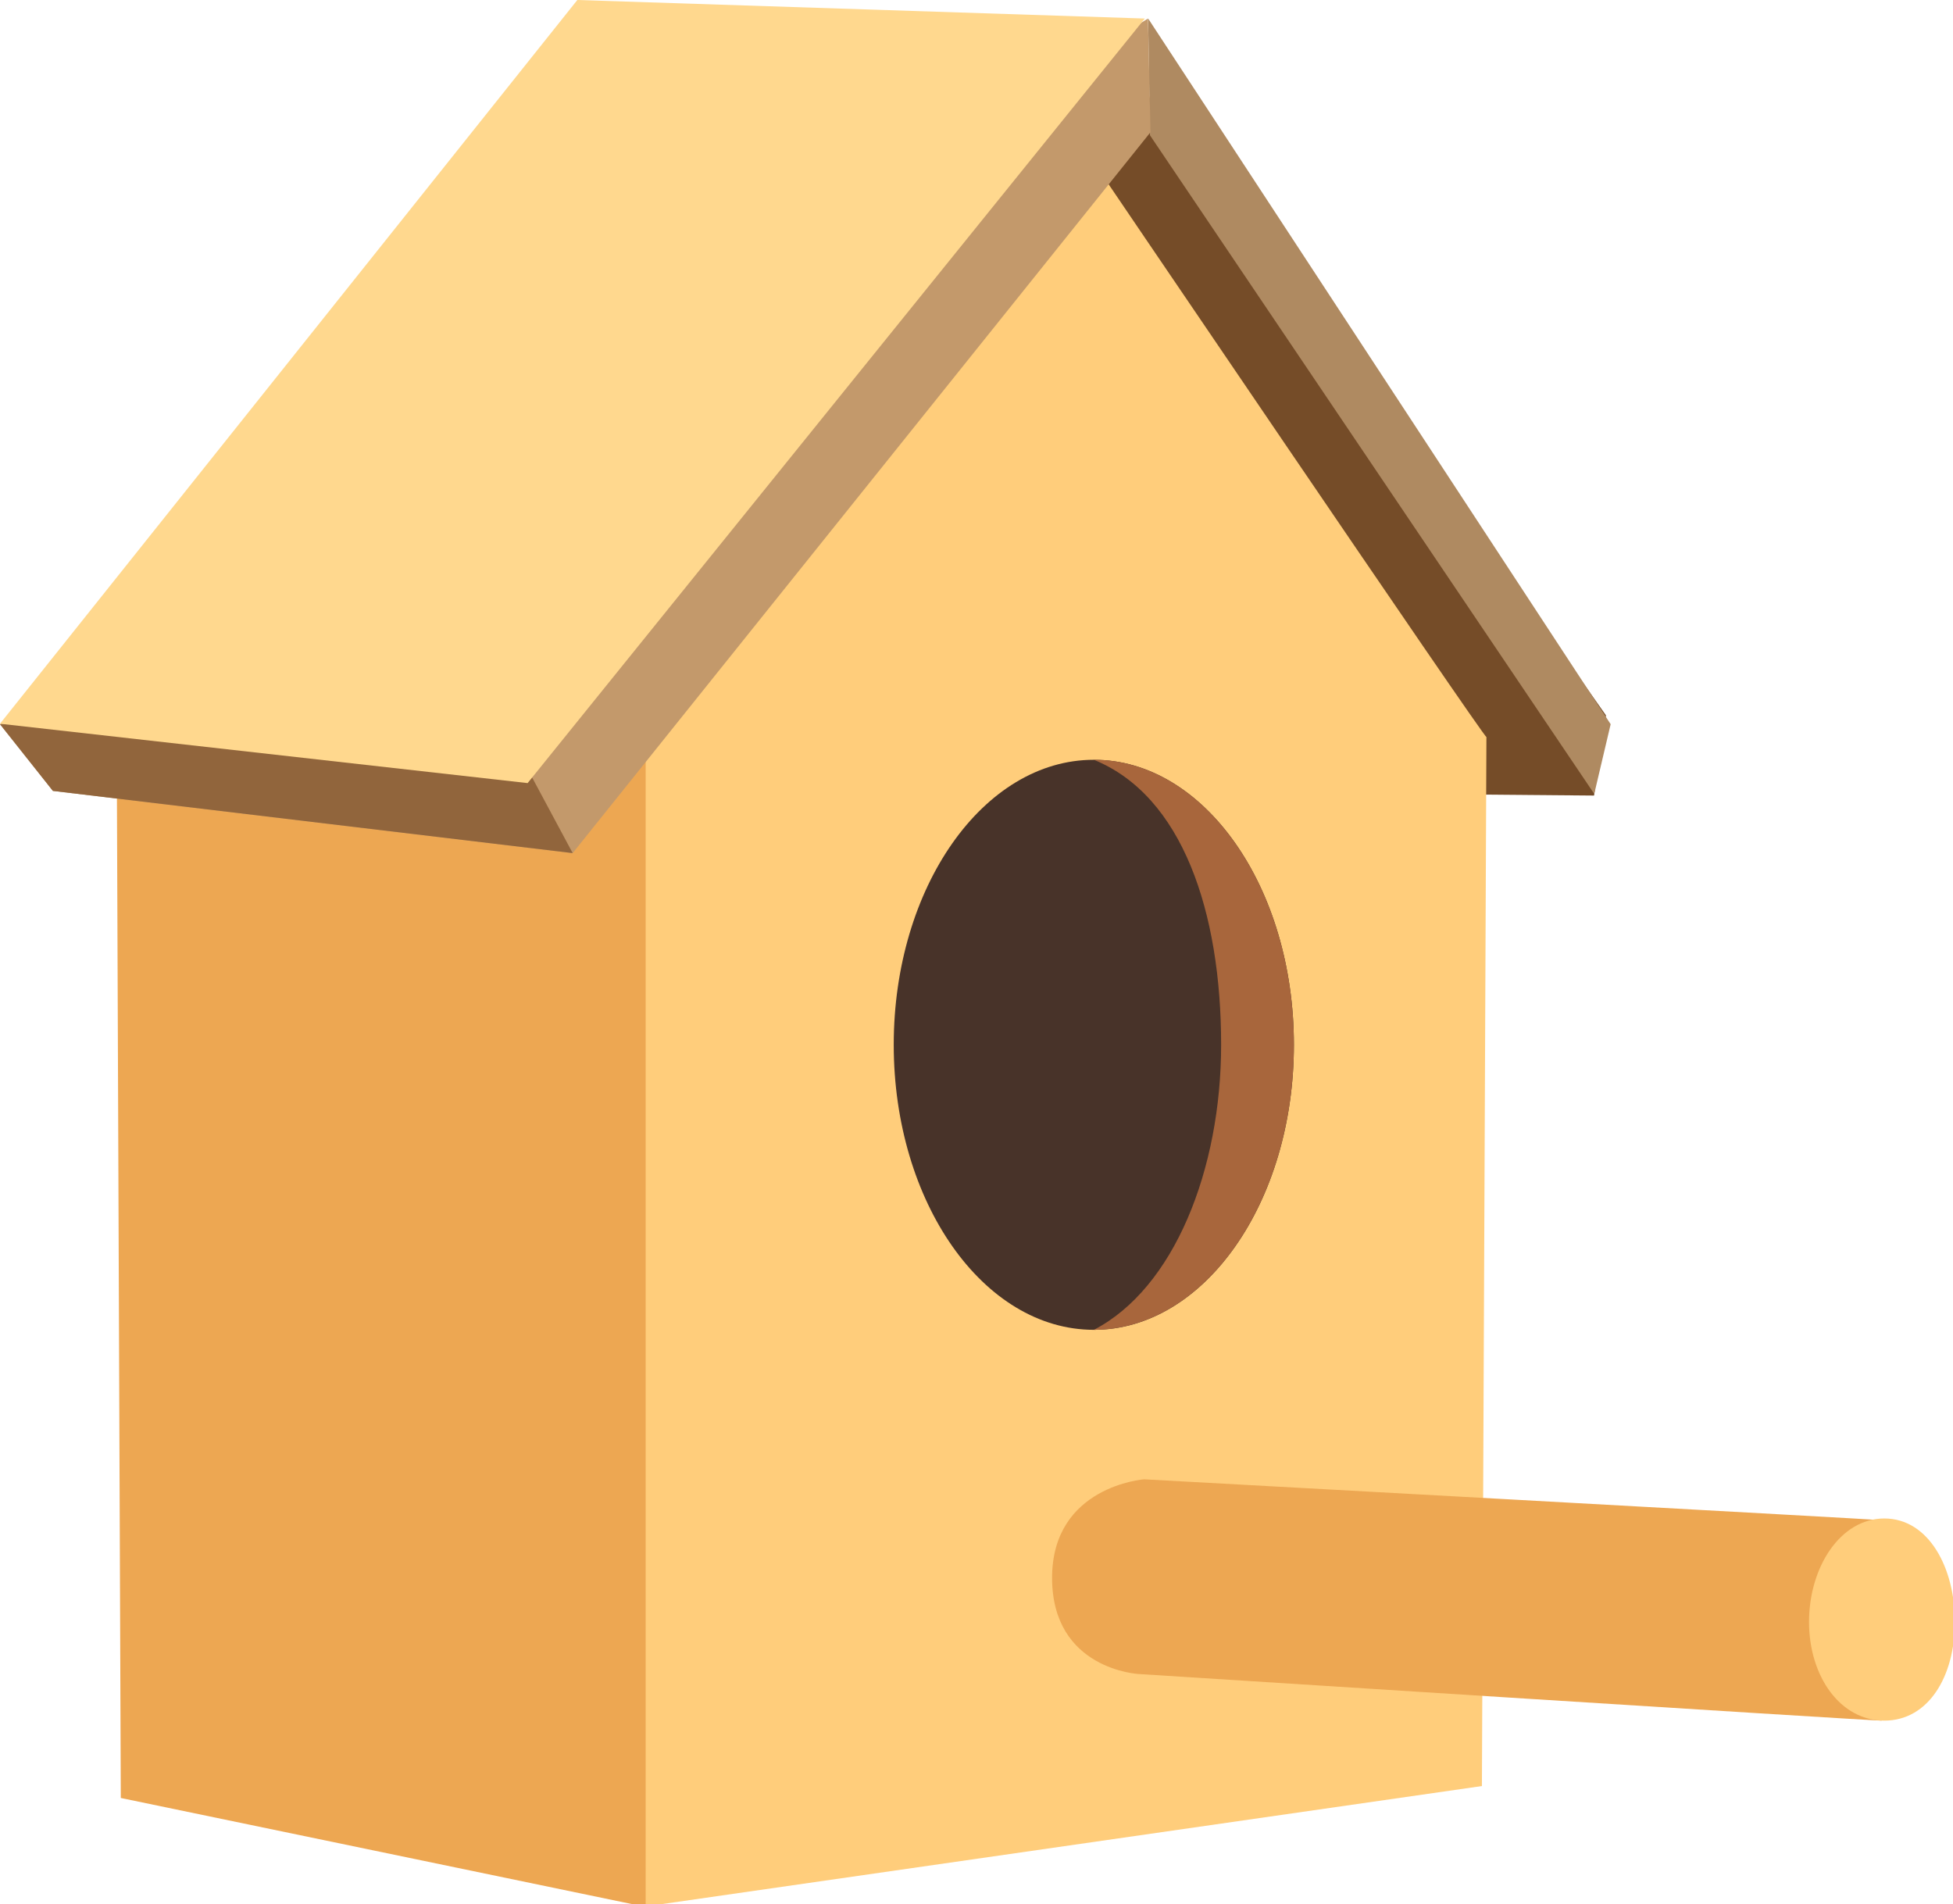 <?xml version="1.0" encoding="utf-8"?>
<!-- Generator: Adobe Illustrator 15.0.0, SVG Export Plug-In  -->
<!DOCTYPE svg PUBLIC "-//W3C//DTD SVG 1.1//EN" "http://www.w3.org/Graphics/SVG/1.1/DTD/svg11.dtd">
<svg version="1.1"
	 xmlns="http://www.w3.org/2000/svg" xmlns:xlink="http://www.w3.org/1999/xlink" xmlns:a="http://ns.adobe.com/AdobeSVGViewerExtensions/3.0/"
	 x="0px" y="0px" width="279px" height="272px" viewBox="0 0 279 272" overflow="visible" enable-background="new 0 0 279 272"
	 xml:space="preserve">
<defs>
</defs>
<path fill="#EDA752" d="M17.256,256.825l74.646,15.491l72.32-29.213L209.461,81.54c0,0.014-44.367-68.185-44.367-68.185
	L16.595,85.475L17.256,256.825z"/>
<polygon fill="#754C28" points="167.195,13.641 73.287,25.05 115.539,112.672 227.723,113.638 229.425,102.183 "/>
<polygon fill="#AF8A61" points="164.277,19.318 227.749,113.4 230.094,103.446 164.021,2.648 "/>
<path fill="#FFCD7B" d="M92.238,272.316l119.464-17.195l0.644-149.851c0,0.654-57.768-84.542-57.768-84.542l-62.34,24.665V272.316z"
	/>
<polygon fill="#C3996B" points="163.999,2.648 164.357,18.884 81.812,121.857 7.557,112.974 0,103.446 "/>
<polygon fill="#91653C" points="69.637,99.159 81.812,121.857 7.557,112.974 0,103.446 "/>
<path fill="#483329" d="M127.676,149.236c0,22.482,12.801,40.717,28.59,40.717c15.783,0,28.577-18.234,28.577-40.717
	c0-22.48-12.794-40.708-28.577-40.708C140.477,108.528,127.676,126.756,127.676,149.236z"/>
<path fill="#A8663C" d="M174.447,149.236c0,17.789-6.711,34.783-18.182,40.717c15.783,0,28.577-18.234,28.577-40.717
	c0-22.48-12.794-40.708-28.577-40.708C168.912,113.665,174.447,130.258,174.447,149.236z"/>
<path fill="#EDA752" d="M163.439,211.306c0,0-13.141,0.978-13.141,14.078c0,13.11,12.354,13.732,12.354,13.732
	s104.196,6.659,106.155,6.659c-0.797-5.875-0.682-2.852,0-14.102c0.629-10.672,0.771-10.178,0.771-14.488
	C266.477,216.948,163.439,211.306,163.439,211.306z"/>
<polygon fill="#FFD88E" points="163.546,2.648 75.375,111.858 0,103.378 82.475,0 "/>
<path fill="#FFCD7B" d="M258.433,231.674c0,7.775,4.456,14.102,10.755,14.102c6.313,0,10.078-6.326,10.078-14.102
	c0-7.791-3.765-14.773-10.078-14.773C262.889,216.9,258.433,223.883,258.433,231.674z"/>
</svg>
